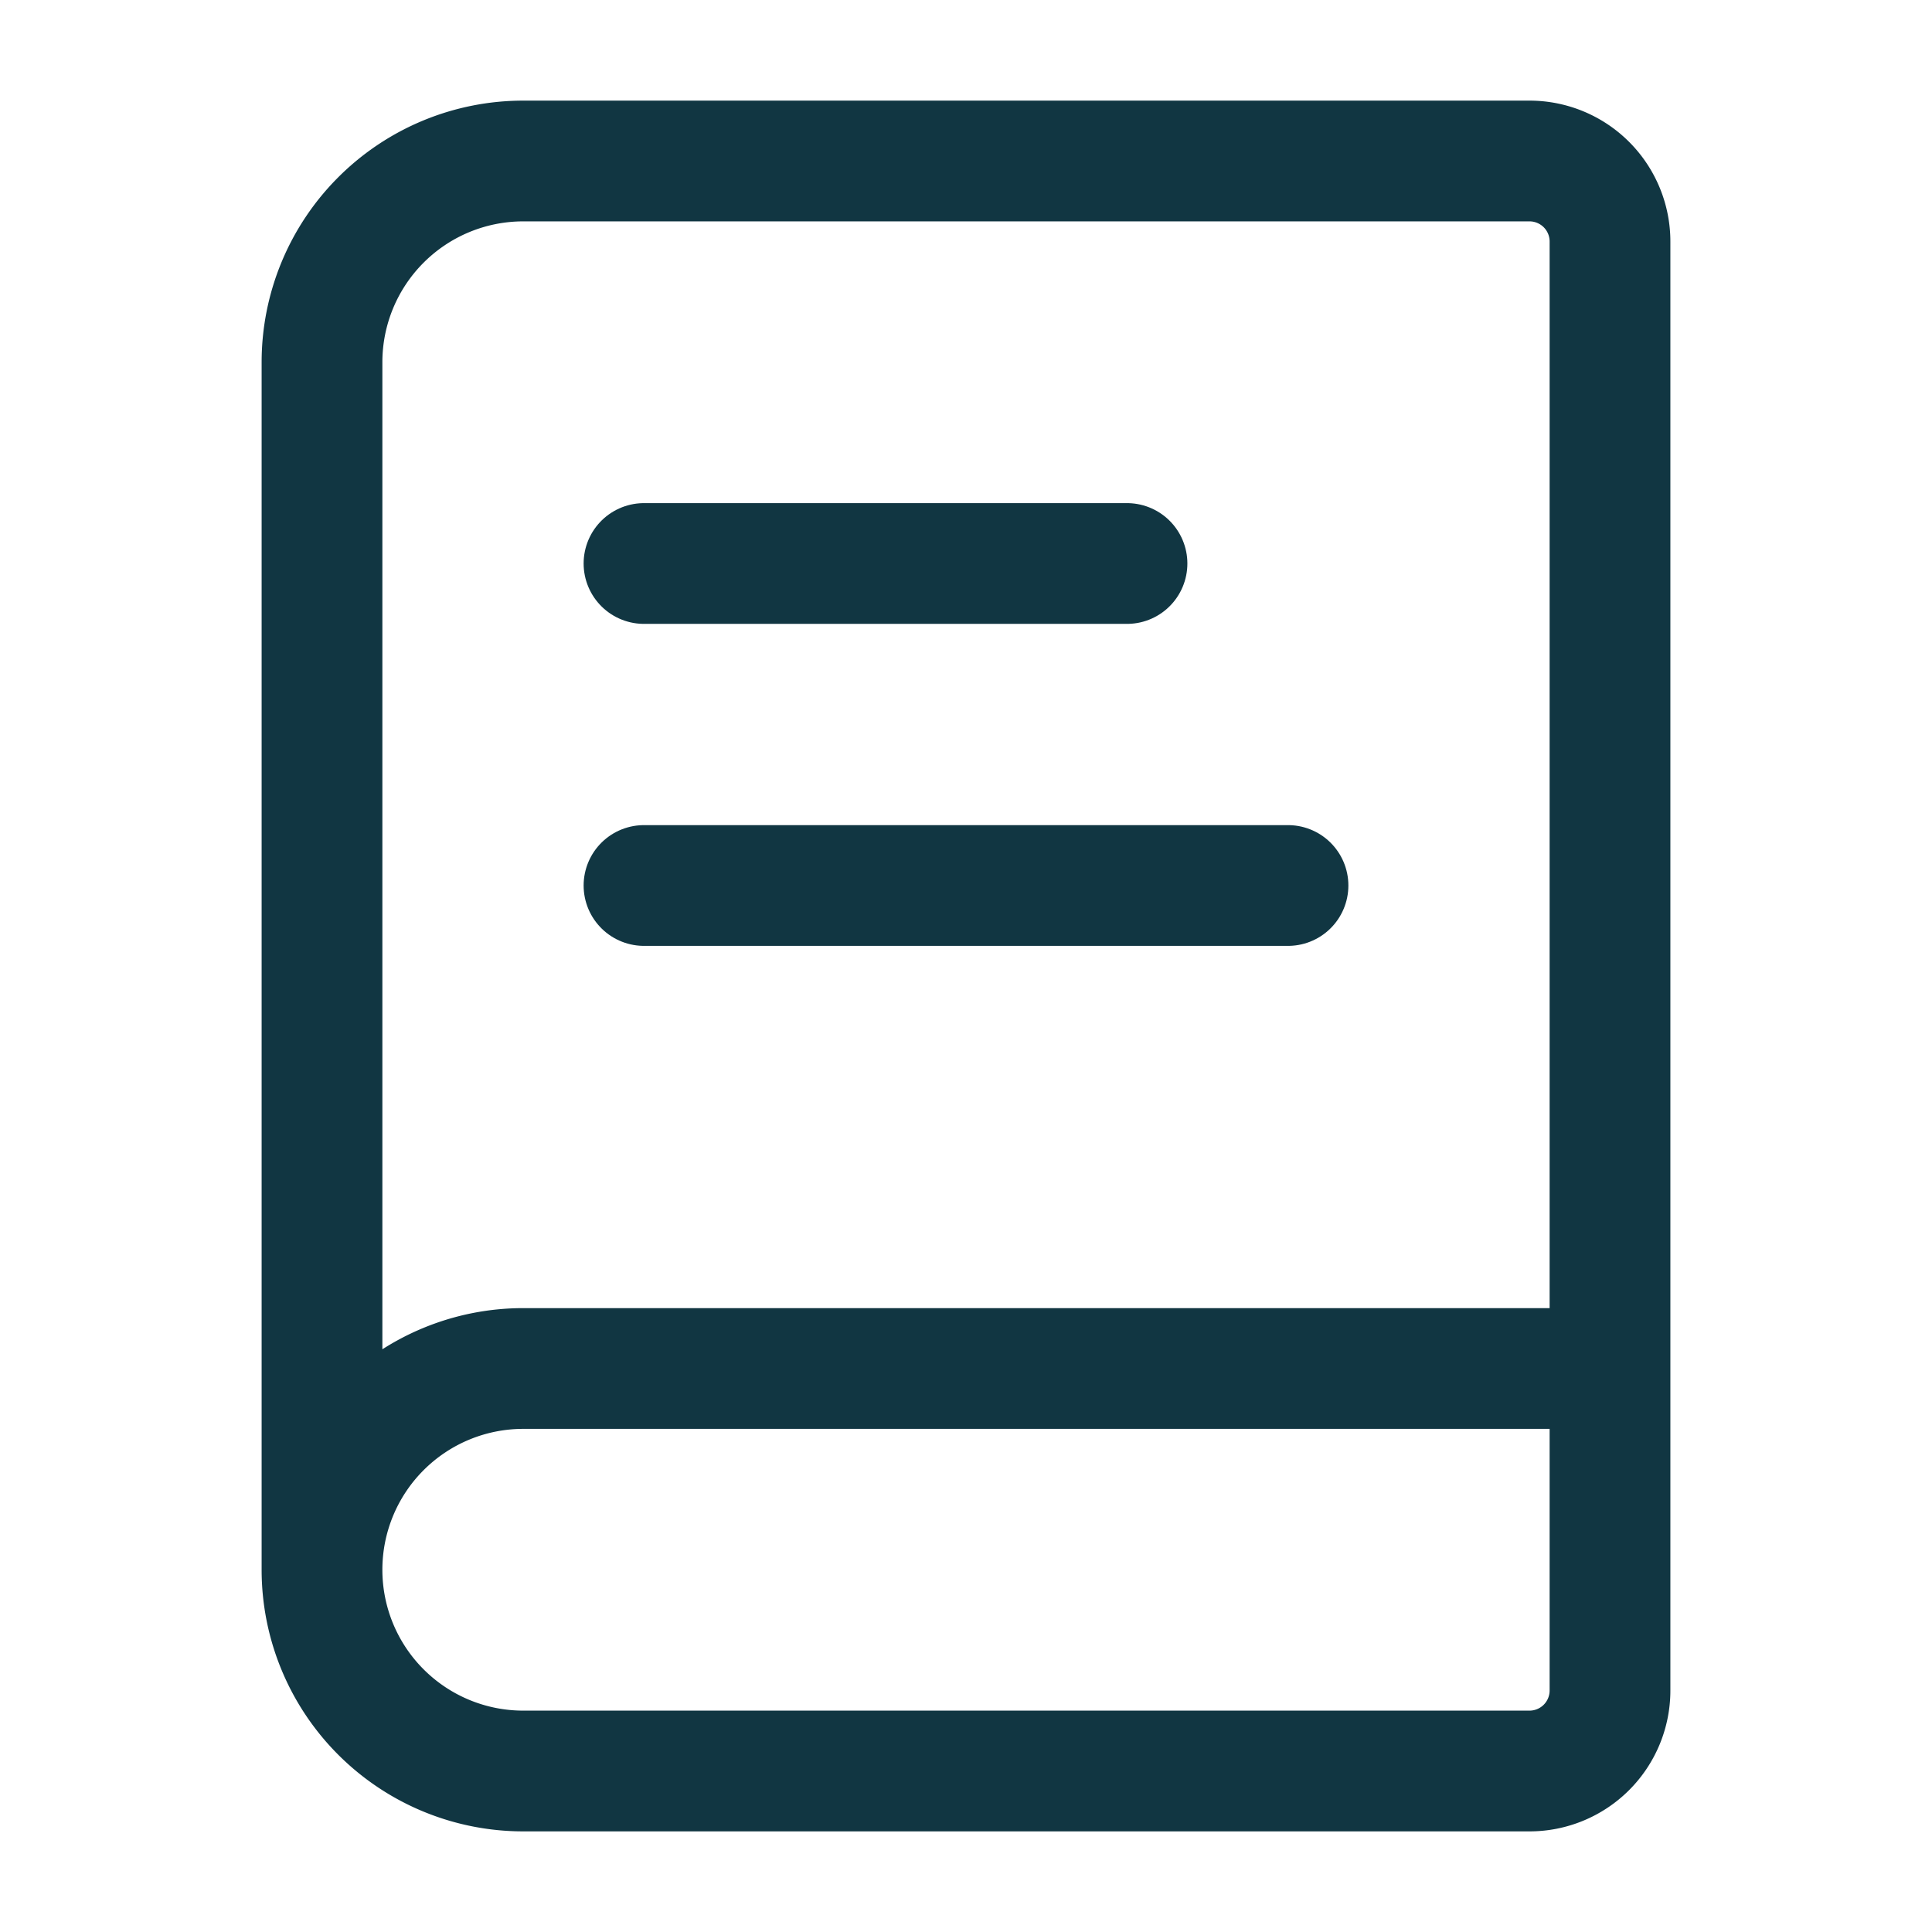 <svg xmlns="http://www.w3.org/2000/svg" width="32" height="32" viewBox="0 0 24 24" fill="none" stroke="#113642" stroke-width="1.5" stroke-linecap="round" stroke-linejoin="round" class="lucide lucide-book-text-icon lucide-book-text"><path d="M4 19.5v-15A2.5 2.5 0 0 1 6.5 2H19a1 1 0 0 1 1 1v18a1 1 0 0 1-1 1H6.5a1 1 0 0 1 0-5H20"/><path d="M8 11h8"/><path d="M8 7h6"/></svg>